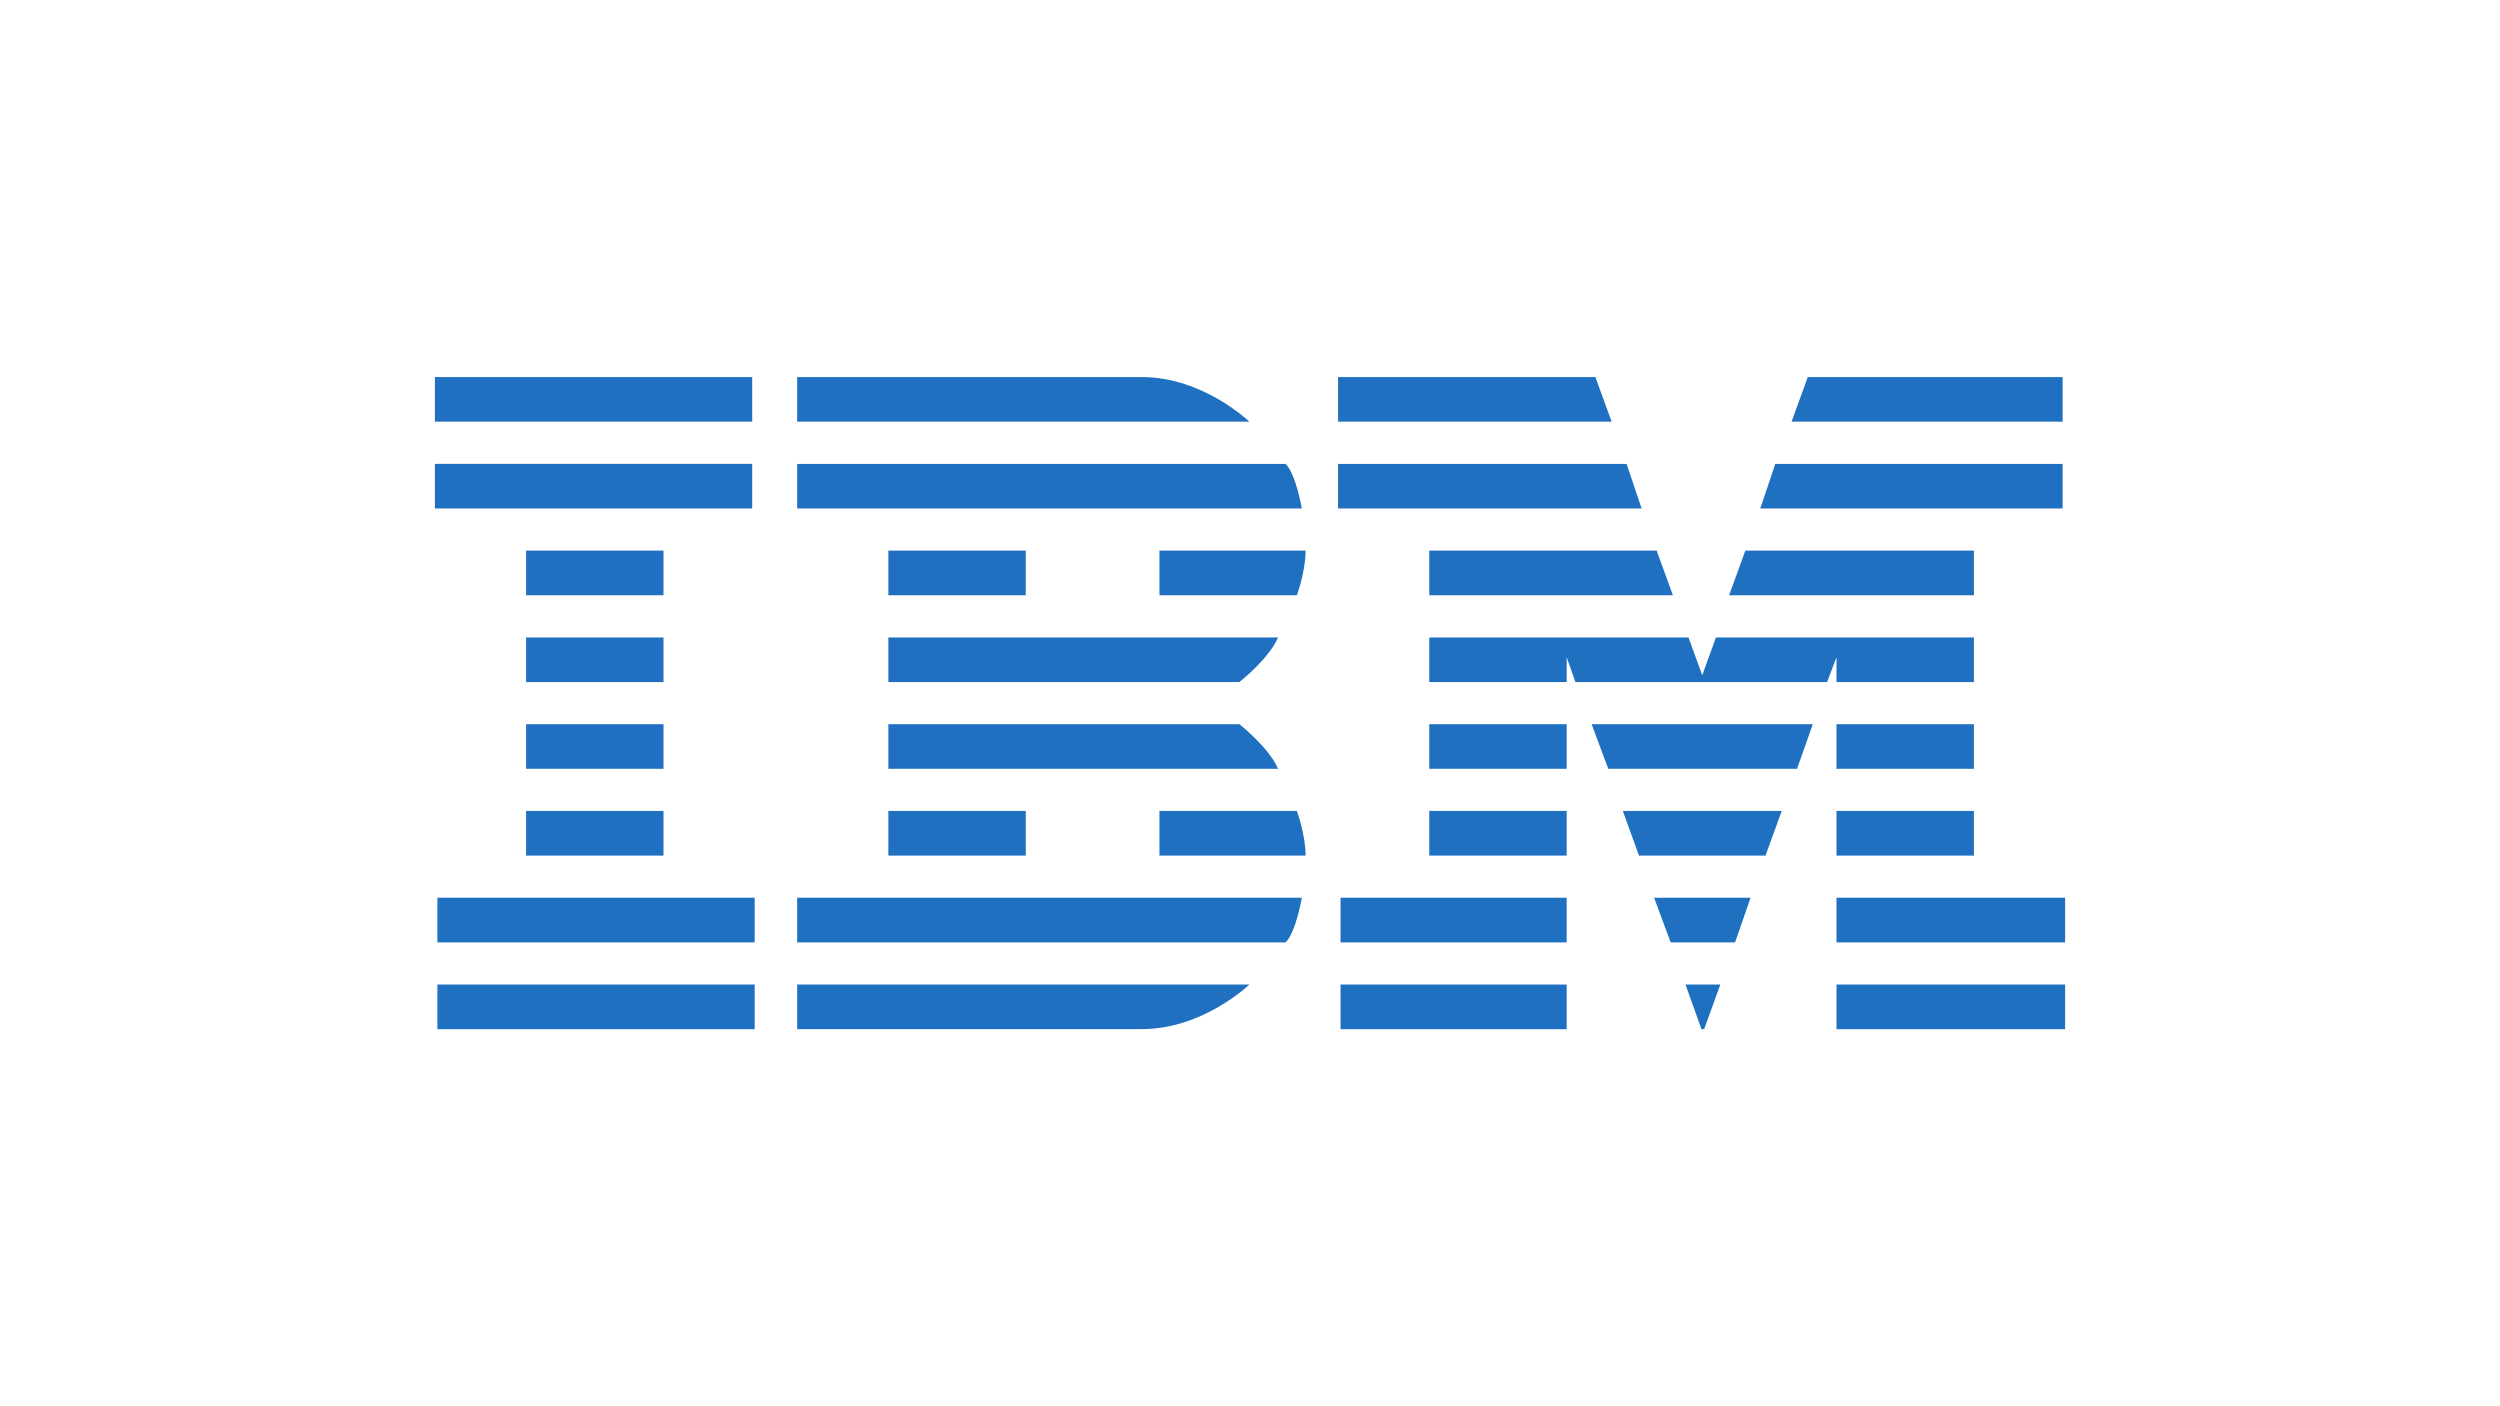 <?xml version="1.0" encoding="UTF-8"?>
<svg xmlns="http://www.w3.org/2000/svg" xmlns:xlink="http://www.w3.org/1999/xlink" id="a" viewBox="0 0 1920 1080">
  <defs>
    <style>.d{fill:none;}.e{fill:#1f70c1;}.f{clip-path:url(#c);}.g{clip-path:url(#b);}</style>
    <clipPath id="b">
      <rect class="d" x="334" y="289.6" width="1252" height="500.8"></rect>
    </clipPath>
    <clipPath id="c">
      <rect class="d" x="334" y="289.6" width="1252" height="500.8"></rect>
    </clipPath>
  </defs>
  <g class="g">
    <g class="f">
      <path class="e" d="M334,323.863h243.7v-34.264h-243.7v34.264ZM612.228,289.6v34.264h347.284s-35.474-34.264-82.456-34.264h-264.827ZM1027.637,289.6v34.264h210.101l-12.471-34.264h-197.63ZM1388.37,289.6l-12.471,34.264h208.194v-34.264h-195.723ZM334,390.497h243.7v-34.264h-243.7v34.264ZM612.228,356.283v34.215h387.582s-4.527-26.37-12.422-34.215h-375.16ZM1027.637,356.283v34.215h233.136l-11.542-34.215h-221.594ZM1363.428,356.283l-11.542,34.215h232.207v-34.215h-220.665ZM404.034,457.18h105.54v-34.312h-105.54v34.312ZM682.261,457.18h105.54v-34.312h-105.54v34.312ZM890.455,422.868v34.312h105.54s6.7-18.12,6.7-34.312h-112.24ZM1097.671,422.868v34.312h187.115l-12.471-34.312h-174.644ZM1340.441,422.868l-12.52,34.312h188.045v-34.312h-175.525ZM404.034,523.815h105.54v-34.264h-105.54v34.264ZM682.261,489.551v34.264h269.571s22.55-17.581,29.735-34.264h-299.306ZM1097.671,489.551v34.264h105.54v-19.073l6.7,19.073h193.326l7.189-19.073v19.073h105.54v-34.264h-198.119l-10.515,29.022-10.564-29.022h-199.097ZM404.034,590.449h105.54v-34.264h-105.54v34.264ZM682.261,556.185v34.264h299.306c-7.186-16.628-29.735-34.264-29.735-34.264h-269.571ZM1097.671,590.449h105.54v-34.264h-105.54v34.264ZM1222.382,556.185l12.764,34.264h144.958l12.129-34.264h-169.851ZM1410.426,590.449h105.54v-34.264h-105.54v34.264ZM404.034,657.083h105.54v-34.264h-105.54v34.264ZM682.261,657.083h105.54v-34.264h-105.54v34.264ZM890.455,622.82v34.264h112.24c0-16.17-6.7-34.264-6.7-34.264h-105.54ZM1097.671,657.083h105.54v-34.264h-105.54v34.264ZM1246.346,622.82l12.373,34.264h97.177l12.471-34.264h-122.021ZM1410.426,657.083h105.54v-34.264h-105.54v34.264ZM335.907,723.766h243.7v-34.312h-243.7v34.312ZM612.228,689.454v34.312h375.16c7.896-7.857,12.422-34.312,12.422-34.312h-387.582ZM1029.545,723.766h173.666v-34.312h-173.666v34.312ZM1270.359,689.454l12.716,34.312h49.444l11.933-34.312h-74.093ZM1410.426,723.766h175.574v-34.312h-175.574v34.312ZM335.907,790.4h243.7v-34.264h-243.7v34.264ZM612.228,756.136v34.215h264.827c46.983,0,82.456-34.215,82.456-34.215h-347.284ZM1029.545,790.4h173.666v-34.264h-173.666v34.264ZM1294.47,756.136l12.226,34.166,2.103.048,12.422-34.215h-26.752ZM1410.426,790.4h175.574v-34.264h-175.574v34.264Z"></path>
    </g>
  </g>
</svg>
